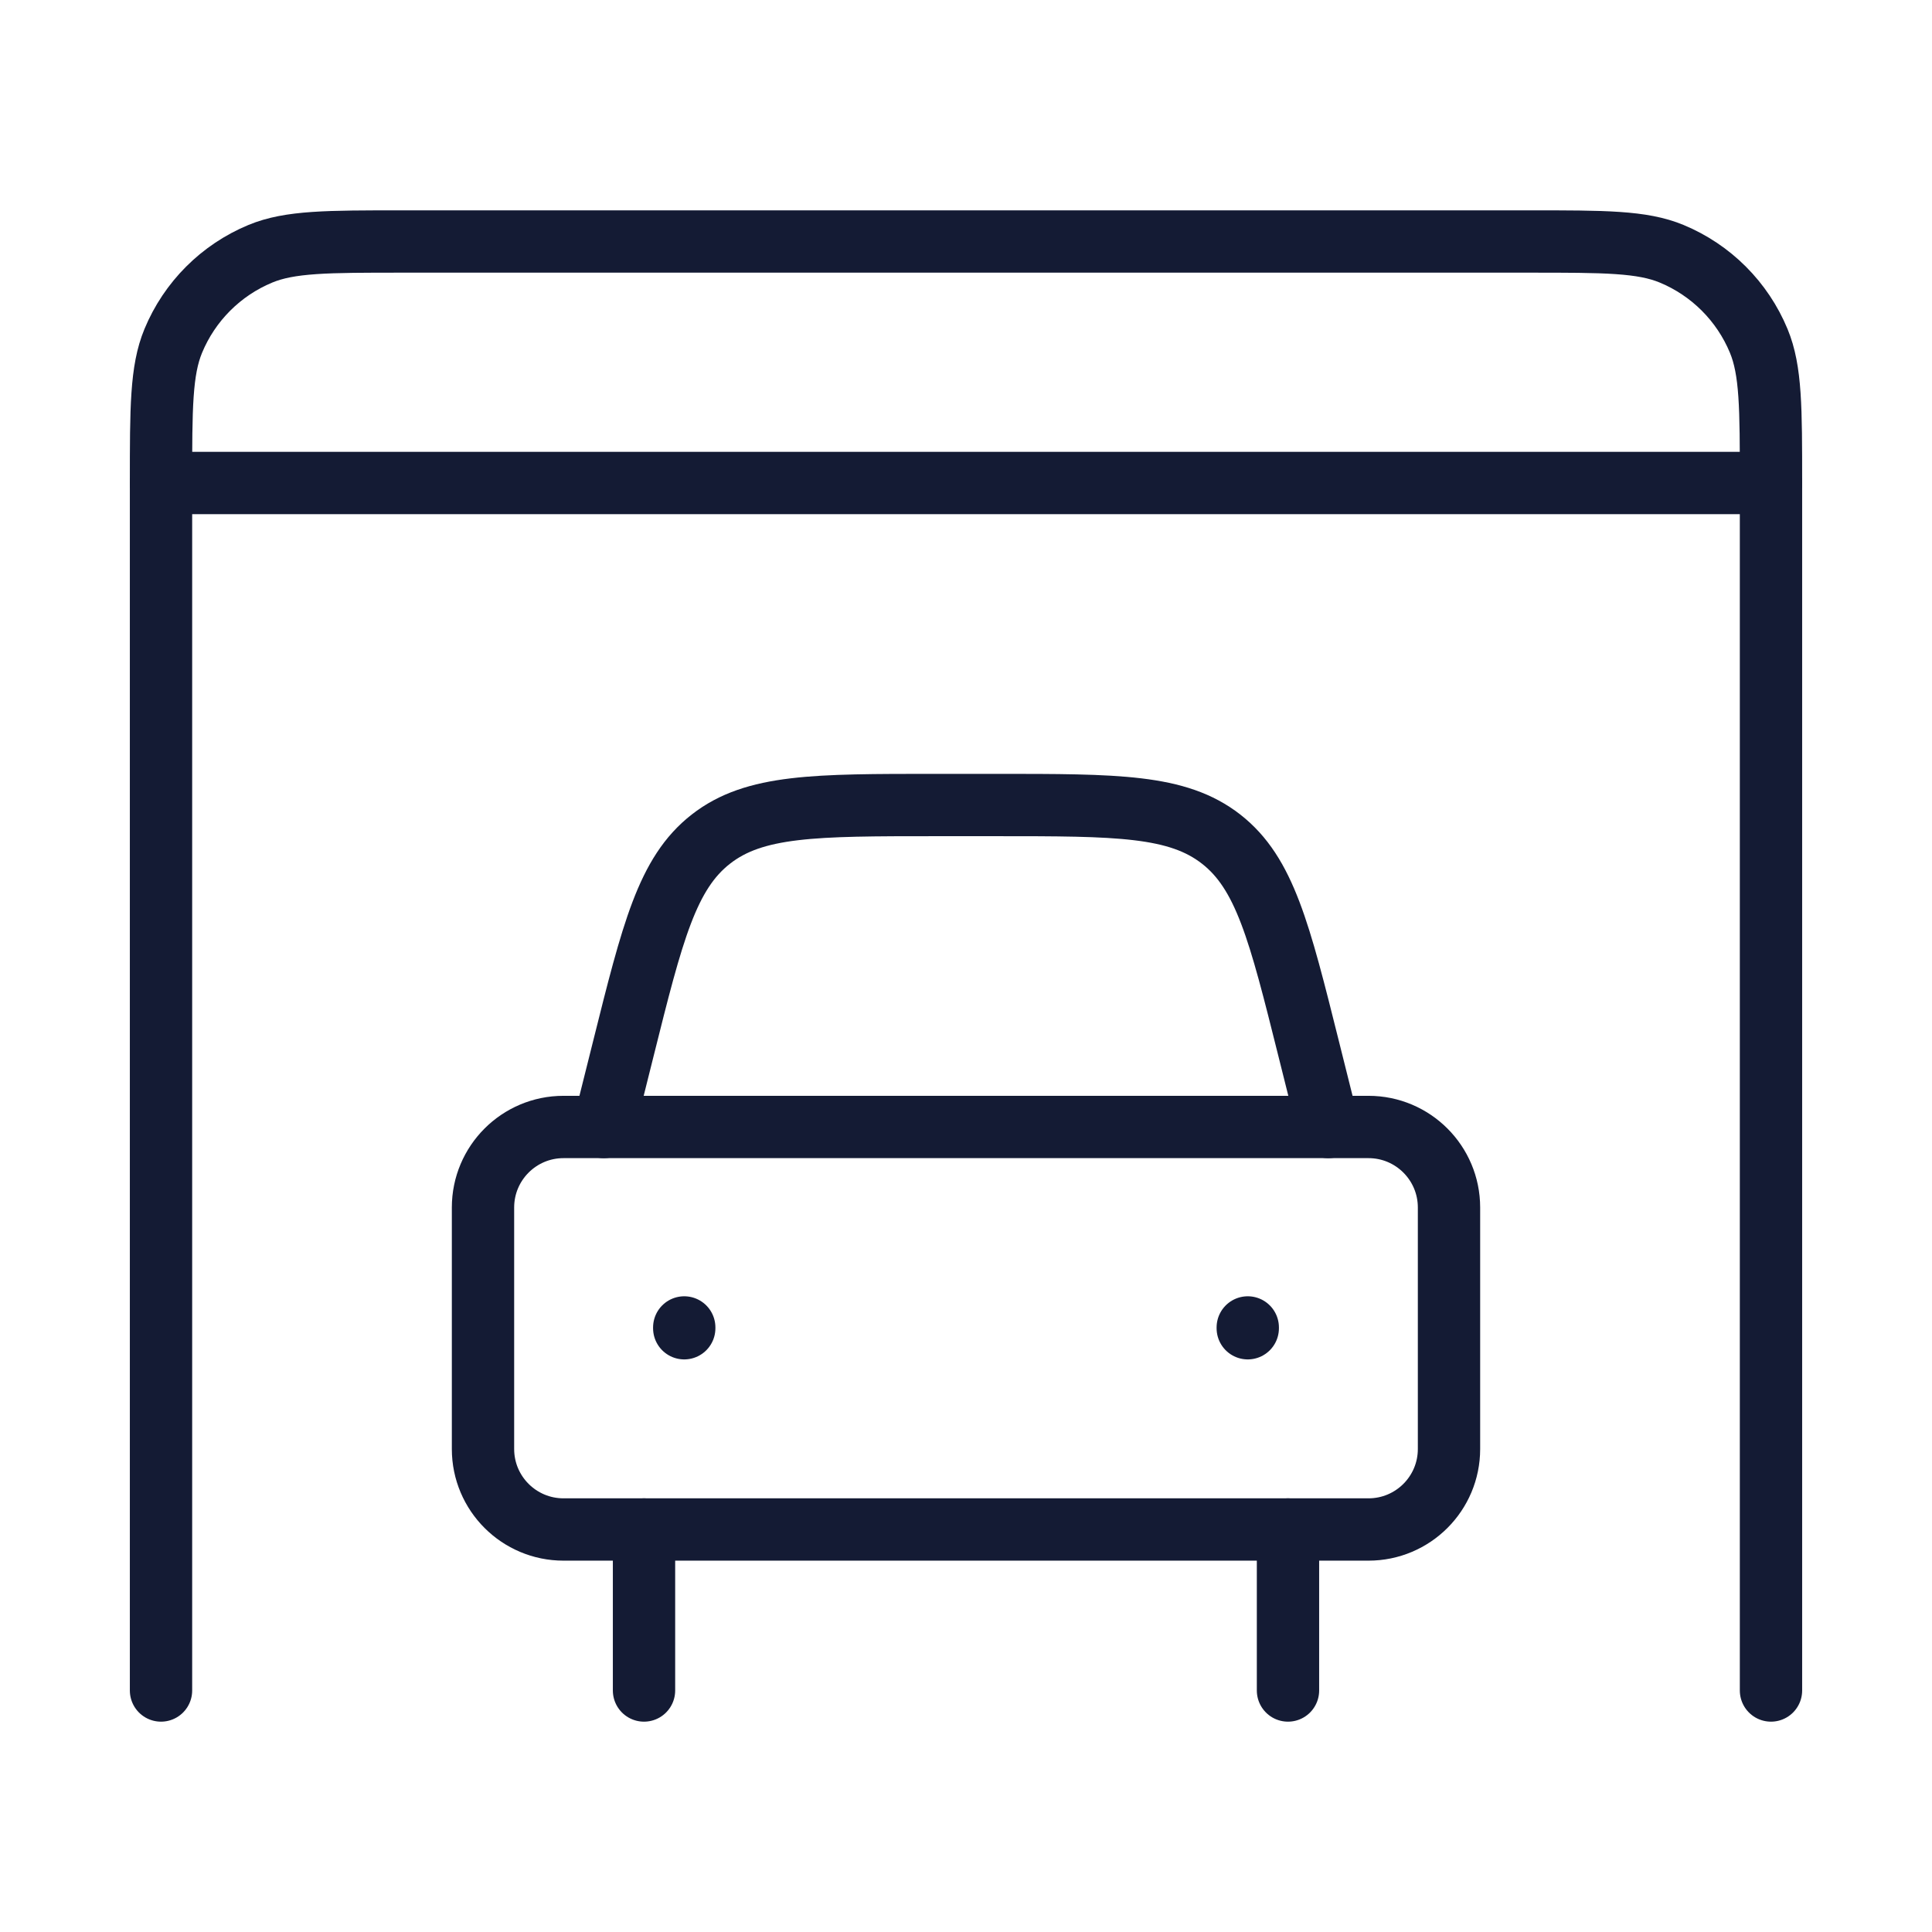 <svg width="62" height="62" viewBox="0 0 62 62" fill="none" xmlns="http://www.w3.org/2000/svg">
<path d="M56.833 15.5H5.167C5.167 13.093 5.167 11.889 5.56 10.94C6.084 9.674 7.09 8.668 8.356 8.143C9.306 7.75 10.509 7.75 12.917 7.75H49.083C51.491 7.75 52.694 7.75 53.644 8.143C54.91 8.668 55.916 9.674 56.44 10.94C56.833 11.889 56.833 13.093 56.833 15.5Z" stroke="#141B34" stroke-width="2" stroke-linecap="round" stroke-linejoin="round"/>
<path d="M56.833 15.5V54.25M5.167 15.5V54.25" stroke="#141B34" stroke-width="2" stroke-linecap="round" stroke-linejoin="round"/>
<path d="M41.333 49.084V54.25M20.667 49.084V54.25" stroke="#141B34" stroke-width="2" stroke-linecap="round" stroke-linejoin="round"/>
<path d="M19.375 36.167L20.002 33.661C20.941 29.901 21.411 28.022 22.813 26.928C24.214 25.834 26.152 25.834 30.026 25.834H31.974C35.848 25.834 37.786 25.834 39.187 26.928C40.589 28.022 41.059 29.901 41.998 33.661L42.625 36.167" stroke="#141B34" stroke-width="2" stroke-linecap="round" stroke-linejoin="round"/>
<path d="M43.917 36.166H18.083C16.657 36.166 15.5 37.323 15.5 38.75V46.5C15.5 47.927 16.657 49.083 18.083 49.083H43.917C45.343 49.083 46.5 47.927 46.5 46.5V38.75C46.5 37.323 45.343 36.166 43.917 36.166Z" stroke="#141B34" stroke-width="2" stroke-linecap="round" stroke-linejoin="round"/>
<path d="M21.958 42.599V42.625" stroke="#141B34" stroke-width="2" stroke-linecap="round" stroke-linejoin="round"/>
<path d="M40.042 42.599V42.625" stroke="#141B34" stroke-width="2" stroke-linecap="round" stroke-linejoin="round"/>
</svg>
